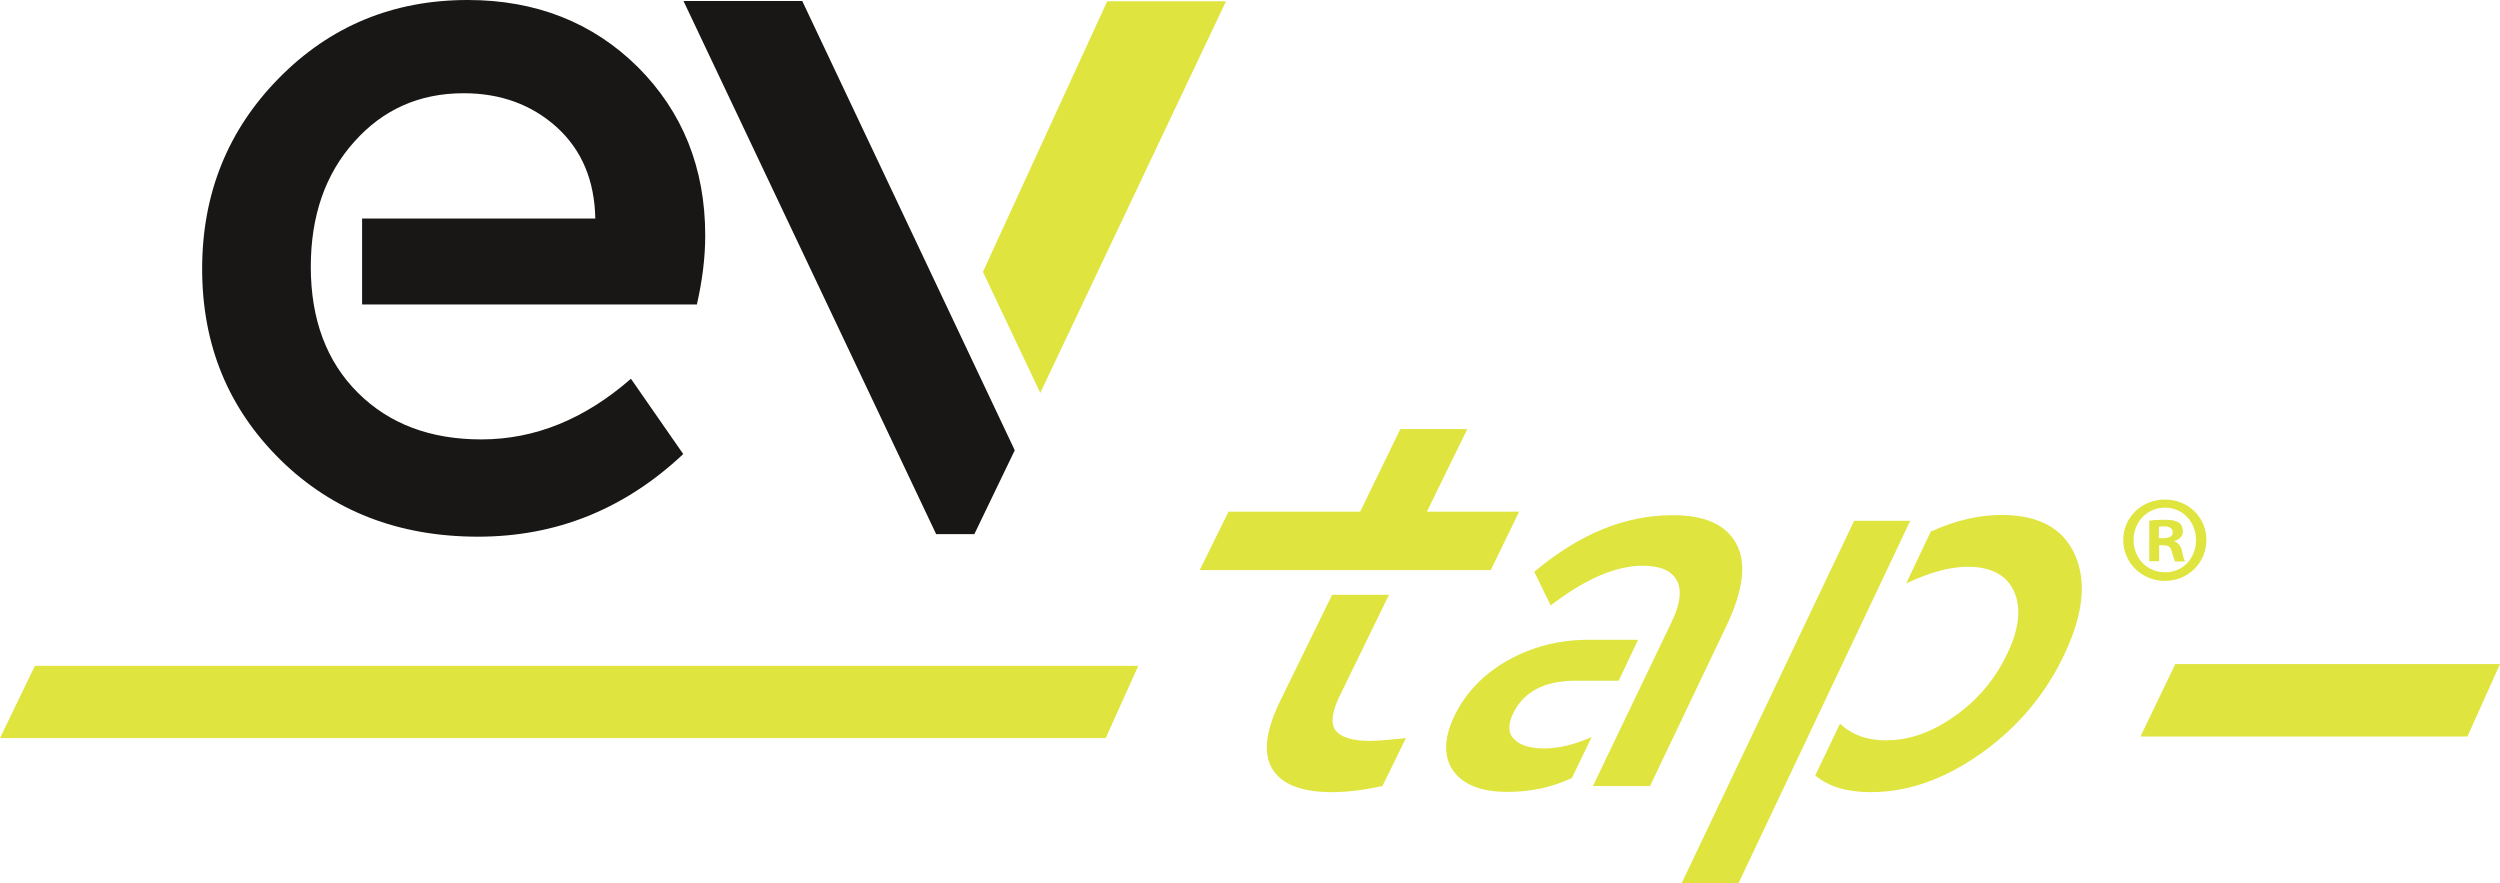 <?xml version="1.0" encoding="utf-8"?>
<!-- Generator: Adobe Illustrator 26.2.1, SVG Export Plug-In . SVG Version: 6.00 Build 0)  -->
<svg version="1.1" id="Ebene_1" xmlns="http://www.w3.org/2000/svg" x="0px" y="0px"
	 viewBox="0 0 989.4 349.6" style="enable-background:new 0 0 989.4 349.6;" xml:space="preserve">
<style type="text/css">
	.st0{fill:#181716;}
	.st1{fill:#DFE43E;}
</style>
	<g>
	<polygon class="st0" points="401.6,178.2 385.6,211.4 370.5,211.4 270.5,0.4 317.5,0.4 	"/>
		<g>
		<path class="st0" d="M143.3,86.5h92.3c-0.3-15.2-5.4-27.2-15.3-36.2c-9.9-8.9-22.2-13.4-36.8-13.4c-17.5,0-31.9,6.4-43.3,19.2
			C128.7,68.9,123,85.5,123,105.6c0,20.9,6.3,37.6,18.7,49.9c12.4,12.3,28.6,18.4,48.8,18.4c21.3,0,41-8.1,59.2-24l20.7,29.8
			c-23.2,21.8-50.2,32.7-81.2,32.7c-31.4,0-57.5-10.1-78.2-30.4C90.3,161.6,80,136.5,80,106.4c0-29.8,10.2-55,30.4-75.5
			C130.7,10.3,155.6,0,185.1,0c27,0,49.5,8.9,67.3,26.5c17.7,17.7,26.7,39.9,26.7,66.7c0,8.6-1.1,17.6-3.3,27.3H143.3V86.5z"/>
	</g>
		<polygon class="st1" points="411.7,155.5 389,107.6 438.2,0.5 485.2,0.5 	"/>
		<g>
		<path class="st1" d="M530.4,275c-3.3,6.6-3.9,11.4-1.8,14.1c2.1,2.7,6.5,4.1,13.5,4.1c3.1,0,7.9-0.4,14.3-1.1l-9.3,19
			c-7.5,1.6-14.1,2.4-19.9,2.4c-11.9,0-19.9-3-23.6-9.1c-3.8-6.1-2.8-15.2,3.3-27.5l20.3-41.5h22.5L530.4,275z M564.7,202.5h36.5
			l-11.2,23.1H474.8l11.4-23.1h52.1l15.9-32.7h26.5L564.7,202.5z"/>
			<path class="st1" d="M687.1,215.1c4.2,7.6,2.9,18.4-3.8,32.5l-30.3,63.5h-22.6l31.1-64.8c3.5-7.2,4.2-12.8,2.1-16.6
			c-2.1-3.9-6.5-5.8-13.6-5.8c-10.5,0-22.6,5.2-36.3,15.7l-6.5-13.3c17.7-14.9,35.9-22.4,54.6-22.4
			C674.5,203.8,683,207.6,687.1,215.1 M640.6,269.4h-17c-12.3,0-20.5,4.3-24.7,12.8c-2.2,4.6-2.1,8.1,0.4,10.4
			c2.3,2.4,6.4,3.6,11.9,3.6c5.6,0,11.9-1.5,18.7-4.5l-7.8,16.2c-7.9,3.7-16.4,5.5-25.5,5.5c-10.4,0-17.5-2.8-21.5-8.4
			c-3.9-5.6-3.7-13,0.6-21.9c4.5-9.1,11.5-16.4,21.1-21.8c9.7-5.4,20.3-8.1,32-8.1h19.5L640.6,269.4z"/>
			<path class="st1" d="M821.1,219.4c4.7,10.4,3.5,23.4-3.9,39.1c-7.3,15.8-18.3,29-32.8,39.4c-14.6,10.4-29.2,15.6-44,15.6
			c-9.3,0-16.6-2.1-22-6.6l9.8-20.5c4.7,4.4,10.7,6.6,18.2,6.6c9.2,0,18.3-3.2,27.5-9.8c9-6.4,15.9-14.7,20.6-24.7
			c4.7-9.9,5.5-18.2,2.5-24.6c-3-6.4-9.1-9.6-18.3-9.6c-6.9,0-15,2.2-24.3,6.6l9.7-20.5c9.8-4.5,19.2-6.6,28-6.6
			C806.7,203.8,816.4,209,821.1,219.4 M688,349.6h-22.5l68.3-143.5h22.2L688,349.6z"/>
	</g>
		<polygon class="st1" points="13.8,263.5 0,292.1 437.6,292.1 450.5,263.5 	"/>
		<polygon class="st1" points="860.9,262.8 847.1,291.5 976.5,291.5 989.4,262.8 	"/>
		<g>
		<path class="st1" d="M854.4,213h1.7c2.1,0,3.8-0.6,3.8-2.3c0-1.4-1.1-2.4-3.4-2.4c-1,0-1.7,0.1-2.1,0.2V213z M854.4,222.1h-3.8
			v-16c1.4-0.3,3.5-0.4,6.2-0.4c3,0,4.4,0.4,5.6,1.2c0.9,0.6,1.5,1.9,1.5,3.5c0,1.7-1.3,3.1-3.3,3.7v0.2c1.6,0.6,2.5,1.8,3,3.9
			c0.4,2.4,0.8,3.4,1.2,4h-4c-0.4-0.6-0.7-2.1-1.3-3.9c-0.3-1.7-1.3-2.5-3.3-2.5h-1.7V222.1z M844.4,213.7c0,7.2,5.3,12.8,12.5,12.8
			c7,0,12.2-5.6,12.2-12.7c0-7.2-5.2-12.9-12.3-12.9C849.7,200.9,844.4,206.6,844.4,213.7 M873.2,213.7c0,9-7.2,16.2-16.4,16.2
			c-9.2,0-16.5-7.2-16.5-16.2c0-8.9,7.2-16,16.5-16C866.1,197.7,873.2,204.8,873.2,213.7"/>
	</g>
</g>
</svg>
